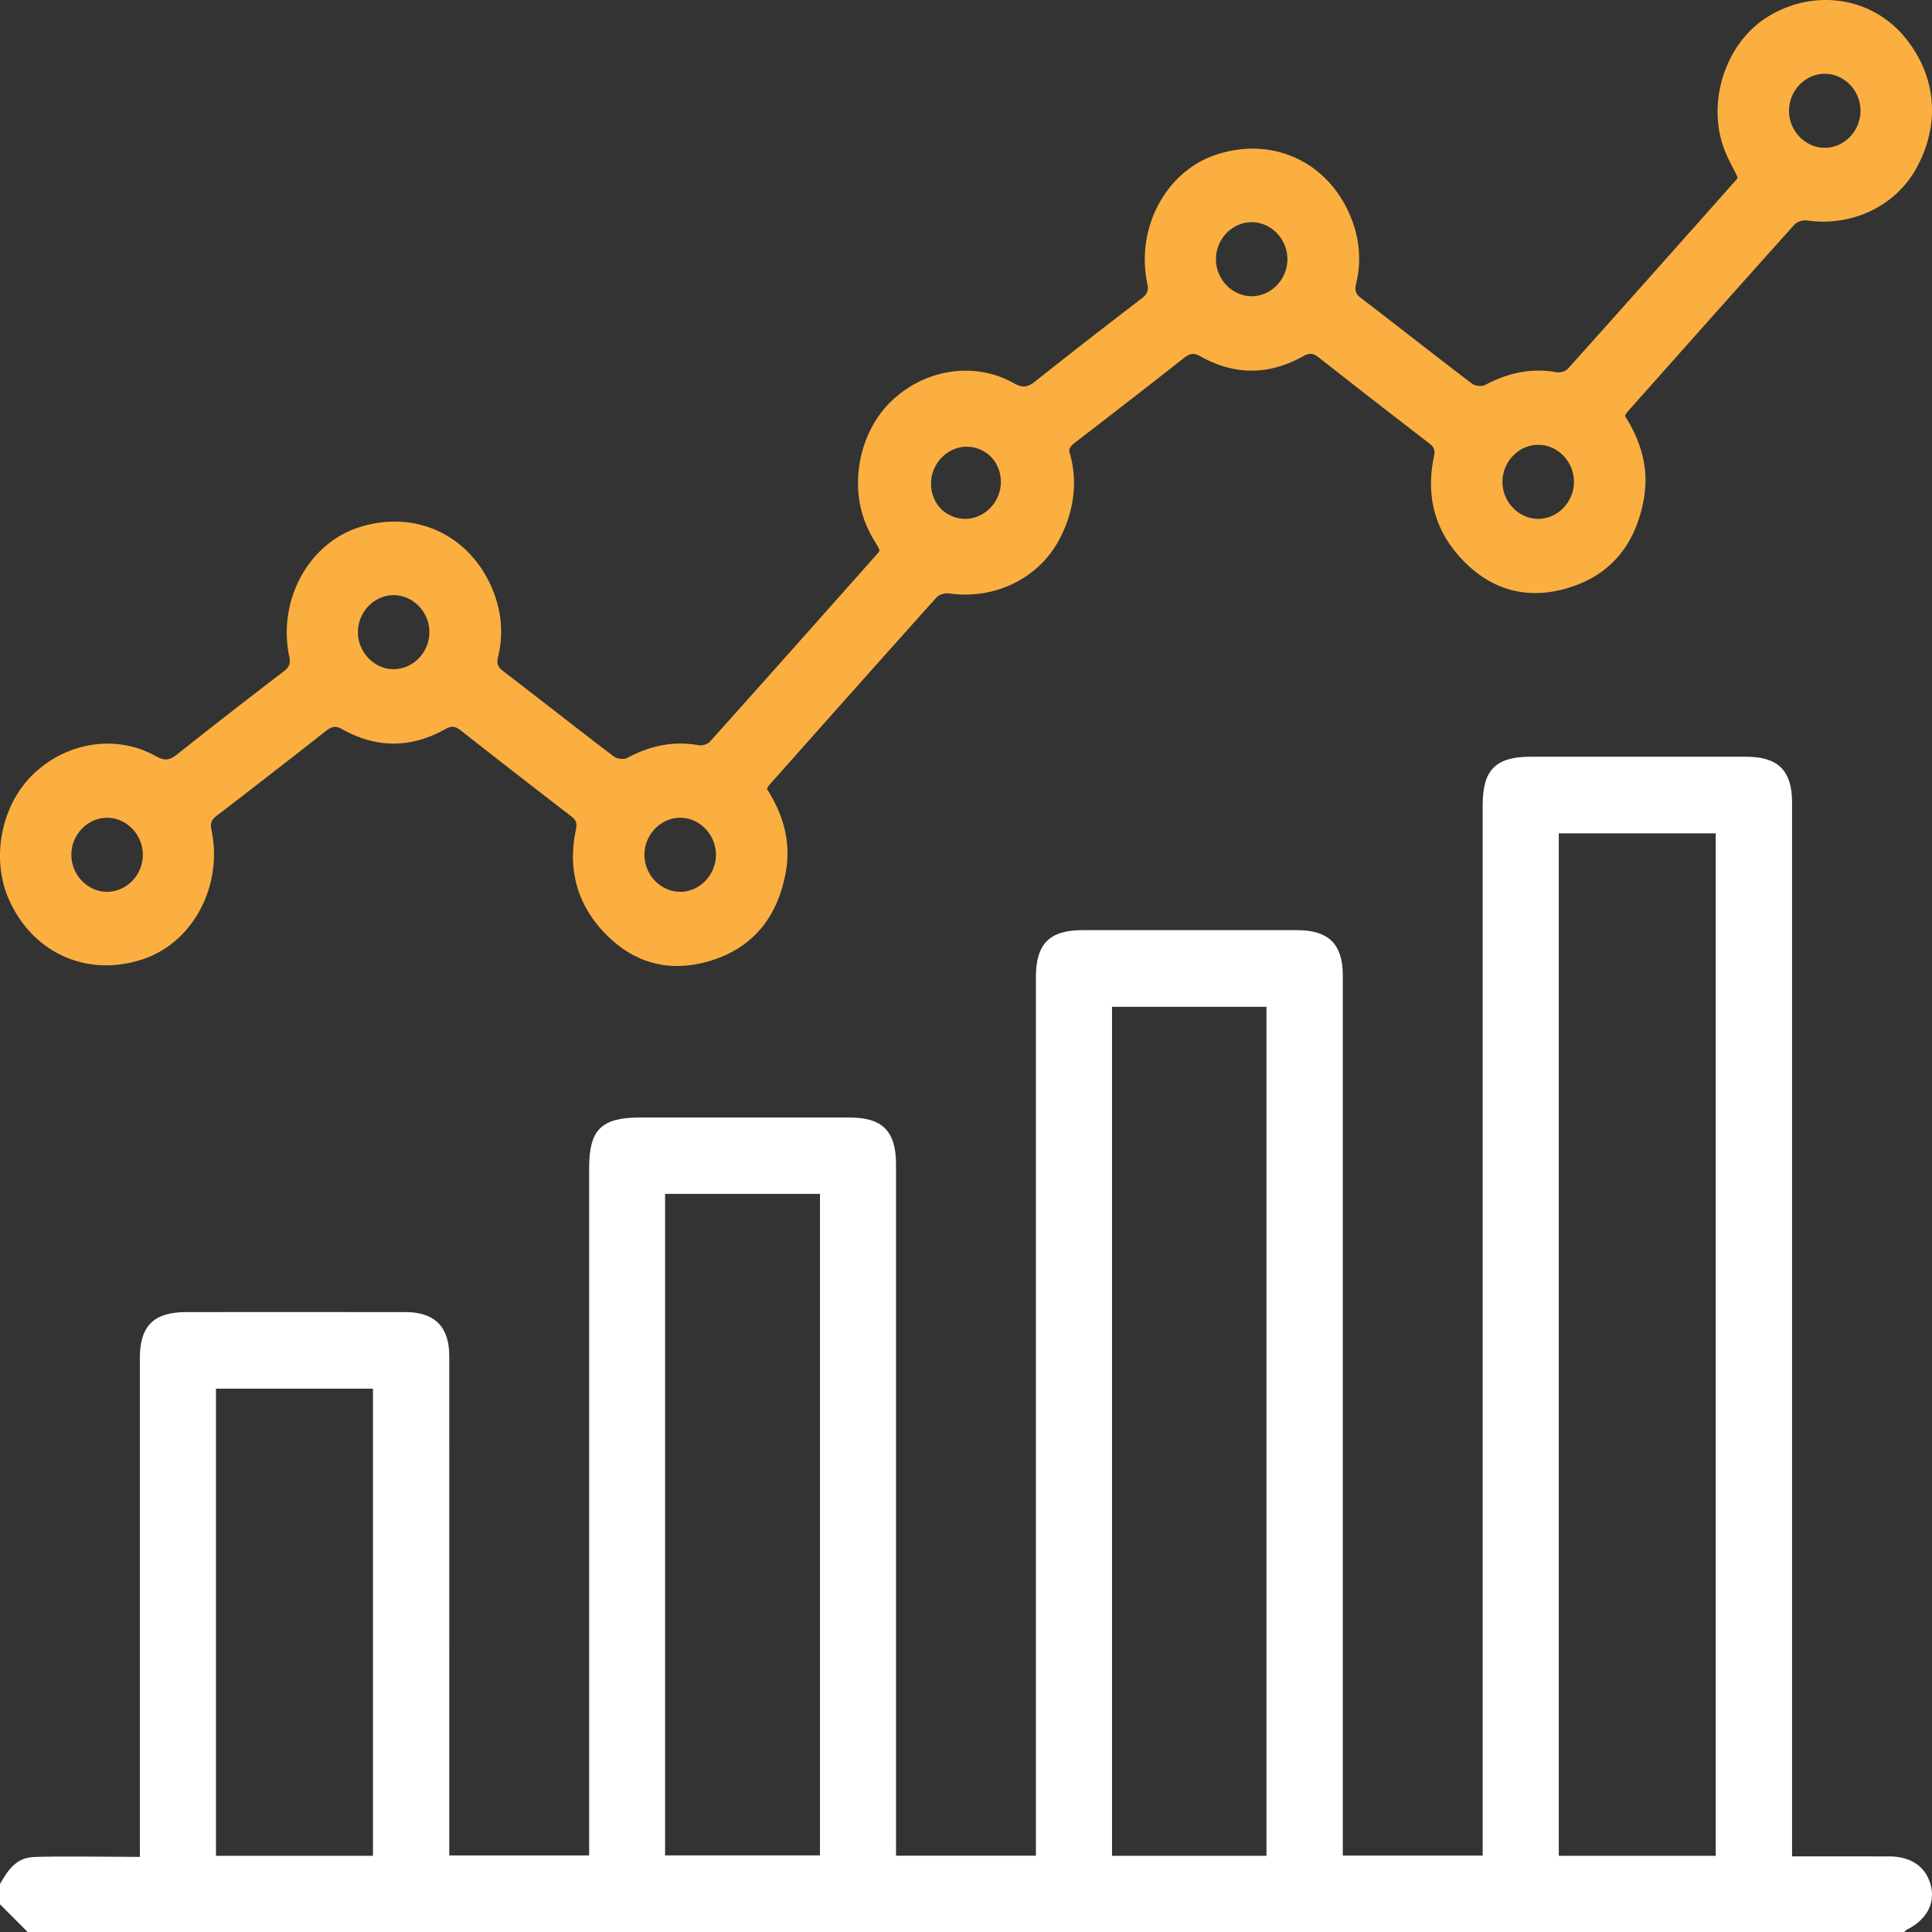 <svg xmlns="http://www.w3.org/2000/svg" width="120" height="120" fill="none"><rect width="100%" height="100%" fill="#333333" stroke="none"/><path fill="#fff" fill-rule="evenodd" d="M0 117.026c.447-.813.968-1.587 1.98-1.675.872-.076 5.754-.016 6.707-.016V84.343c.001-1.986.866-2.845 2.863-2.846 2.89-.002 10.78-.005 13.67.001 1.773.004 2.683.92 2.684 2.71.004 6.677.001 23.369.001 30.047v.991h8.688V72.524c0-2.356.764-3.113 3.144-3.113h13.045c2.032.002 2.872.854 2.872 2.915v42.936h8.688V60.683c0-2.055.844-2.908 2.878-2.91 2.786 0 10.572-.001 13.358.001 1.945.002 2.825.872 2.825 2.804.002 8.217 0 45.475 0 53.691v.982h8.688V50.022c0-2.213.803-3.02 3.001-3.021h1.202c2.385-.001 9.77-.002 12.156 0 1.994.001 2.859.861 2.859 2.85v65.453c.744 0 5.414-.005 6.084.001 1.35.012 2.276.691 2.546 1.857.255 1.101-.297 2.09-1.498 2.693-.063.031-.109.096-.163.145H1.718L0 118.278v-1.252Zm106.567-65.265v63.507h-9.748V51.761h9.748ZM50.93 115.243h-9.62V74.154h9.62v41.089Zm27.732-52.71v52.735H69.07V62.533h9.592ZM23.165 86.254v29.013h-9.751V86.254h9.751Z" clip-rule="evenodd"/><path fill="#FBAF40" d="M47.63 48.994c1.008 1.574 1.514 3.27 1.178 5.162-.515 2.893-2.132 4.808-4.867 5.573-2.587.724-4.852-.015-6.648-2.066-1.528-1.746-2.01-3.836-1.52-6.137.084-.396.007-.593-.292-.823a821.572 821.572 0 0 1-6.877-5.346c-.319-.25-.558-.288-.924-.082-2.135 1.207-4.296 1.217-6.433.012-.403-.227-.654-.16-.985.1a745.007 745.007 0 0 1-6.82 5.296c-.332.253-.39.47-.303.889.714 3.455-1.15 6.952-4.227 7.994-3.452 1.169-6.86-.336-8.355-3.69-1.12-2.513-.508-5.793 1.441-7.722 2.084-2.063 5.213-2.573 7.676-1.19.516.29.837.281 1.3-.089a480.58 480.58 0 0 1 6.637-5.167c.332-.255.454-.465.355-.938-.722-3.445 1.155-6.944 4.238-7.984 3.45-1.163 6.886.346 8.339 3.71.589 1.364.753 2.81.398 4.276-.099.408-.052.634.289.895 2.305 1.764 4.585 3.563 6.895 5.32.198.15.616.203.827.09 1.408-.752 2.863-1.075 4.441-.79.22.04.558-.06.706-.225 3.499-3.902 6.979-7.822 10.46-11.74.032-.036.046-.09.076-.154-.26-.53-.56-1.055-.785-1.614-1.188-2.96.004-6.702 2.639-8.338 2.906-1.805 6.534-1.239 8.596 1.34 1.893 2.368 2.142 5.3.68 8.006-1.297 2.399-4.018 3.699-6.823 3.295-.245-.035-.607.066-.768.245-3.468 3.862-6.915 7.744-10.365 11.623-.065.074-.11.166-.178.27Zm12.395-16.65c1.21.014 2.228-1.022 2.24-2.275.013-1.253-.986-2.309-2.197-2.322-1.209-.013-2.228 1.023-2.24 2.276-.013 1.253.986 2.309 2.197 2.322ZM26.67 39.259c-.004-1.254-1.016-2.296-2.226-2.292-1.21.003-2.216 1.052-2.212 2.305.003 1.253 1.015 2.296 2.225 2.292 1.21-.004 2.216-1.052 2.213-2.305ZM6.619 50.793c-1.21.02-2.205 1.082-2.186 2.334.02 1.253 1.045 2.283 2.253 2.264 1.21-.02 2.205-1.082 2.186-2.334-.02-1.253-1.045-2.283-2.253-2.264Zm33.41 2.236c-.034 1.25.95 2.326 2.159 2.362 1.207.035 2.246-.983 2.28-2.236.034-1.25-.95-2.327-2.159-2.362-1.207-.035-2.245.983-2.28 2.236Z"/><path fill="#FBAF40" d="M100.924 25.83c1.007 1.573 1.513 3.27 1.177 5.162-.515 2.893-2.132 4.808-4.867 5.573-2.587.723-4.852-.016-6.648-2.067-1.528-1.745-2.01-3.835-1.52-6.136.084-.397.007-.593-.292-.824a818.31 818.31 0 0 1-6.877-5.346c-.319-.25-.558-.288-.924-.082-2.135 1.207-4.296 1.217-6.433.012-.403-.227-.654-.16-.985.1a743.654 743.654 0 0 1-6.82 5.296c-.332.254-.39.47-.303.889.714 3.455-1.15 6.952-4.227 7.994-3.452 1.17-6.86-.336-8.355-3.69-1.12-2.513-.508-5.793 1.441-7.722 2.084-2.062 5.213-2.573 7.676-1.19.516.29.837.281 1.3-.088a481.363 481.363 0 0 1 6.637-5.167c.332-.256.454-.466.355-.939-.722-3.445 1.156-6.944 4.238-7.983 3.45-1.164 6.885.346 8.339 3.71.589 1.363.753 2.81.398 4.276-.099.407-.052.633.289.894 2.305 1.764 4.585 3.563 6.895 5.32.198.151.616.203.827.09 1.407-.751 2.863-1.075 4.441-.79.22.04.558-.06.706-.225 3.499-3.902 6.979-7.822 10.46-11.74.032-.036.045-.09.076-.153-.26-.53-.561-1.056-.785-1.615-1.188-2.96.004-6.702 2.639-8.338 2.906-1.805 6.534-1.239 8.596 1.341 1.893 2.368 2.142 5.3.68 8.006-1.297 2.398-4.018 3.698-6.823 3.295-.245-.036-.607.065-.768.245-3.468 3.861-6.915 7.743-10.365 11.623-.065.073-.11.165-.178.268Zm12.394-16.65c1.209.013 2.228-1.022 2.241-2.276.012-1.253-.987-2.309-2.198-2.321-1.209-.013-2.228 1.022-2.241 2.276-.012 1.252.987 2.308 2.198 2.321Zm-33.355 6.913c-.004-1.253-1.016-2.296-2.226-2.292-1.21.004-2.216 1.052-2.213 2.305.004 1.253 1.016 2.296 2.226 2.292 1.21-.003 2.216-1.052 2.213-2.305ZM59.912 27.628c-1.21.02-2.205 1.082-2.186 2.334.02 1.253 1.045 2.284 2.253 2.264 1.21-.02 2.205-1.082 2.186-2.334-.02-1.253-1.045-2.283-2.253-2.264Zm33.41 2.236c-.034 1.25.95 2.327 2.159 2.362 1.207.035 2.246-.983 2.28-2.236.034-1.25-.95-2.326-2.159-2.361-1.207-.036-2.246.983-2.28 2.235Z"/></svg>